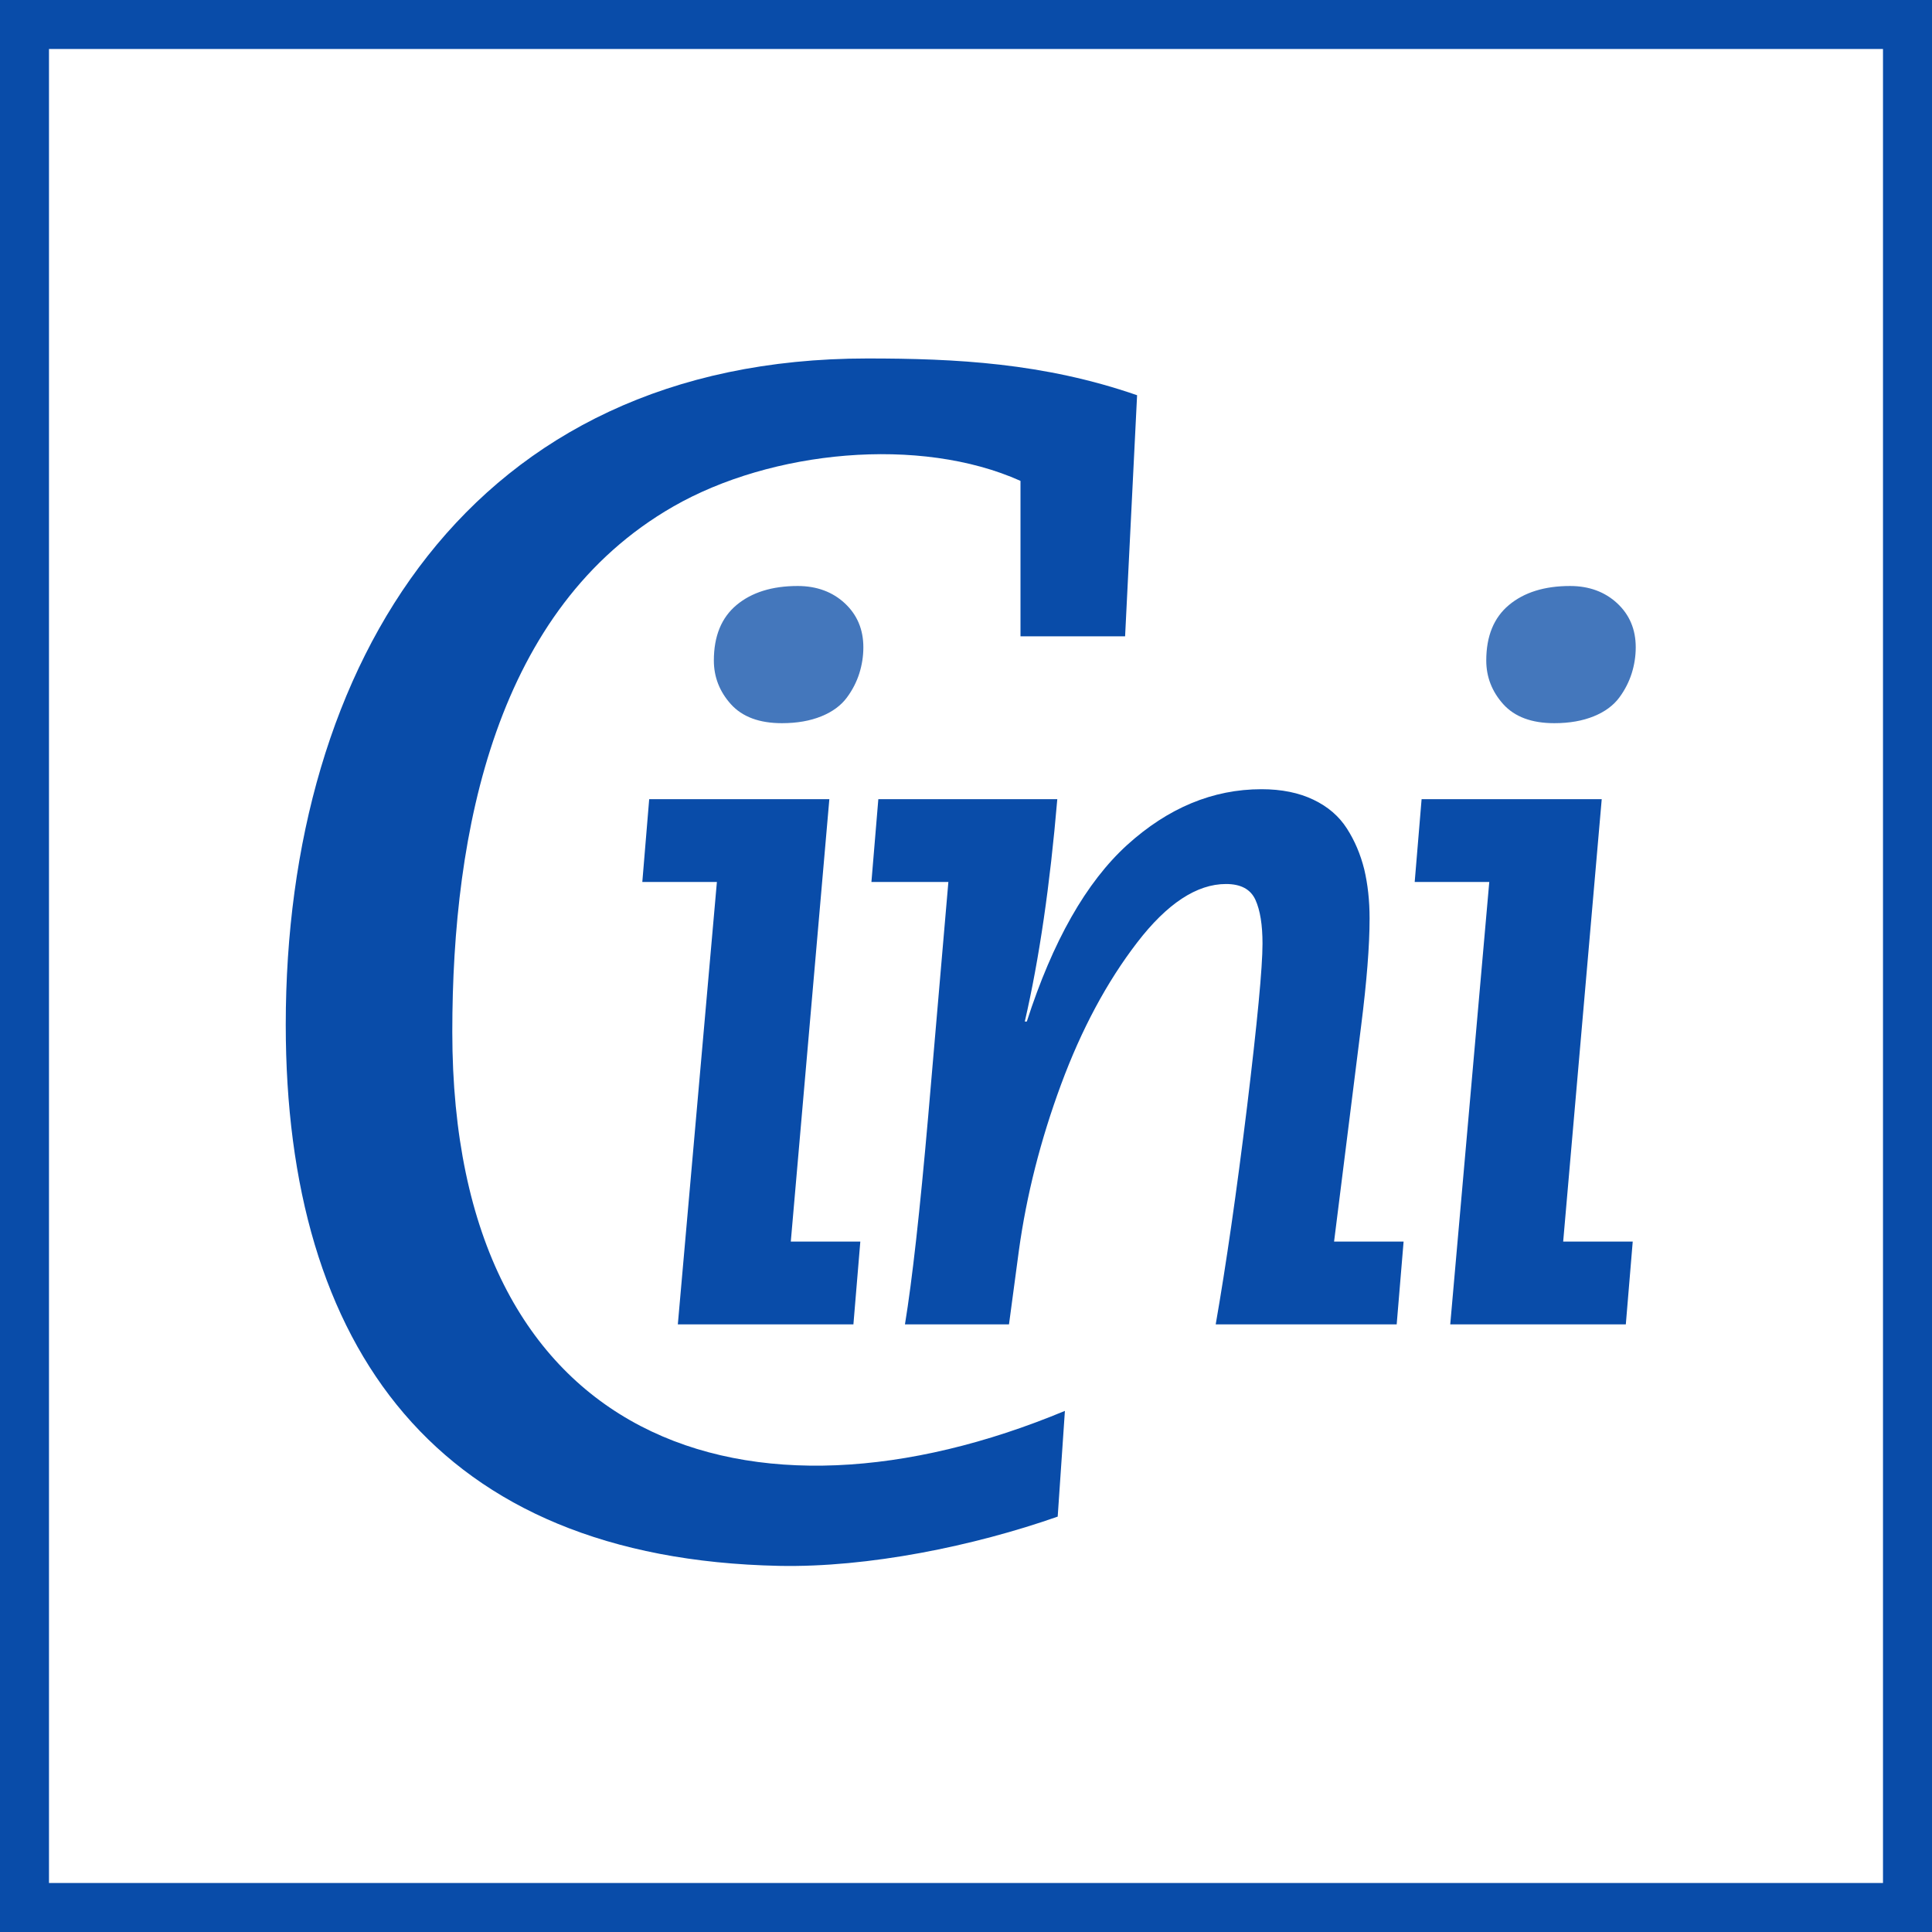 <?xml version="1.0" encoding="UTF-8"?>
<!DOCTYPE svg PUBLIC "-//W3C//DTD SVG 1.1//EN" "http://www.w3.org/Graphics/SVG/1.1/DTD/svg11.dtd">
<!-- Creator: CorelDRAW 2021.5 -->
<svg xmlns="http://www.w3.org/2000/svg" xml:space="preserve" width="800px" height="800px" version="1.1" style="shape-rendering:geometricPrecision; text-rendering:geometricPrecision; image-rendering:optimizeQuality; fill-rule:evenodd; clip-rule:evenodd"
viewBox="0 0 718.64 718.64"
 xmlns:xlink="http://www.w3.org/1999/xlink"
 xmlns:xodm="http://www.corel.com/coreldraw/odm/2003">
 <defs>
  <style type="text/css">
   <![CDATA[
    .fil0 {fill:#094CA9}
    .fil1 {fill:white}
    .fil2 {fill:#094CA9;fill-rule:nonzero}
    .fil3 {fill:#4477BC;fill-rule:nonzero}
   ]]>
  </style>
 </defs>
 <g id="Слой_x0020_1">
  <g id="_2250520473936">
   <g>
    <rect class="fil0" width="718.64" height="718.64"/>
    <rect class="fil1" x="18.22" y="18.22" width="682.19" height="682.19"/>
   </g>
   <g>
    <path class="fil2" d="M396.11 524.8l-2.68 39.33c-31.13,10.93 -70.45,19.01 -103.71,18.32 -127.13,-2.66 -183.43,-81.15 -183.43,-201.27 0,-134.72 68.78,-247.84 216.27,-247.84 32.83,0 65.67,1.63 100.4,13.67l-4.46 89.68 -38.91 0 0 -57.82c-37.45,-16.78 -92.63,-11.43 -129.19,9.56 -65.84,37.8 -82.16,120.28 -82.16,195.4 0,154.35 110.94,189.66 227.87,140.97z"/>
    <path class="fil3" d="M552.84 245.71c0,-9.08 2.81,-15.97 8.45,-20.67 5.64,-4.7 13.21,-7.07 22.73,-7.07 7.08,0 12.96,2.19 17.54,6.44 4.57,4.26 6.88,9.71 6.88,16.35 0,3.38 -0.53,6.63 -1.5,9.71 -0.97,3.05 -2.47,6.1 -4.63,9.01 -2.16,2.91 -5.32,5.27 -9.46,6.95 -4.19,1.71 -9.08,2.57 -14.71,2.57 -8.4,0 -14.74,-2.36 -18.98,-7.07 -4.21,-4.69 -6.32,-10.15 -6.32,-16.22z"/>
    <polygon class="fil2" points="526.22,328.07 528.79,297.26 595.79,297.26 581.45,461.83 607.32,461.83 604.75,492.63 539.44,492.63 553.96,328.07 "/>
    <path class="fil2" d="M324.14 328.07l2.57 -30.81 66.57 0c-2.7,31.81 -6.7,59.36 -12.09,82.72l0.75 0c9.65,-29.93 22.11,-51.85 37.33,-65.69 15.21,-13.78 31.87,-20.73 49.97,-20.73 7.51,0 13.9,1.32 19.28,3.89 5.39,2.56 9.52,6.13 12.46,10.7 2.95,4.58 5.08,9.65 6.46,15.16 1.31,5.51 2,11.58 2,18.35 0,10.14 -1.06,23.42 -3.13,39.82l-10.08 80.35 25.86 0 -2.57 30.8 -67.32 0c3.89,-22.29 7.77,-49.22 11.65,-80.84 3.82,-31.56 5.76,-51.85 5.76,-60.8 0,-6.95 -0.87,-12.4 -2.63,-16.28 -1.81,-3.95 -5.44,-5.89 -10.96,-5.89 -10.83,0 -21.91,7.26 -33.06,21.79 -11.21,14.59 -20.67,32.19 -28.31,52.85 -7.63,20.67 -12.83,41.21 -15.65,61.62l-3.69 27.55 -38.7 0c2.69,-16.4 5.57,-42.2 8.64,-77.39l7.51 -87.17 -28.62 0z"/>
    <path class="fil3" d="M265.53 245.71c0,-9.08 2.82,-15.97 8.45,-20.67 5.64,-4.7 13.22,-7.07 22.74,-7.07 7.07,0 12.96,2.19 17.53,6.44 4.57,4.26 6.89,9.71 6.89,16.35 0,3.38 -0.53,6.63 -1.5,9.71 -0.97,3.05 -2.47,6.1 -4.64,9.01 -2.15,2.91 -5.32,5.27 -9.45,6.95 -4.19,1.71 -9.08,2.57 -14.72,2.57 -8.39,0 -14.73,-2.36 -18.97,-7.07 -4.22,-4.69 -6.33,-10.15 -6.33,-16.22z"/>
    <polygon class="fil2" points="238.92,328.07 241.48,297.26 308.49,297.26 294.15,461.83 320.01,461.83 317.44,492.63 252.13,492.63 266.66,328.07 "/>
   </g>
  </g>
 </g>
</svg>
